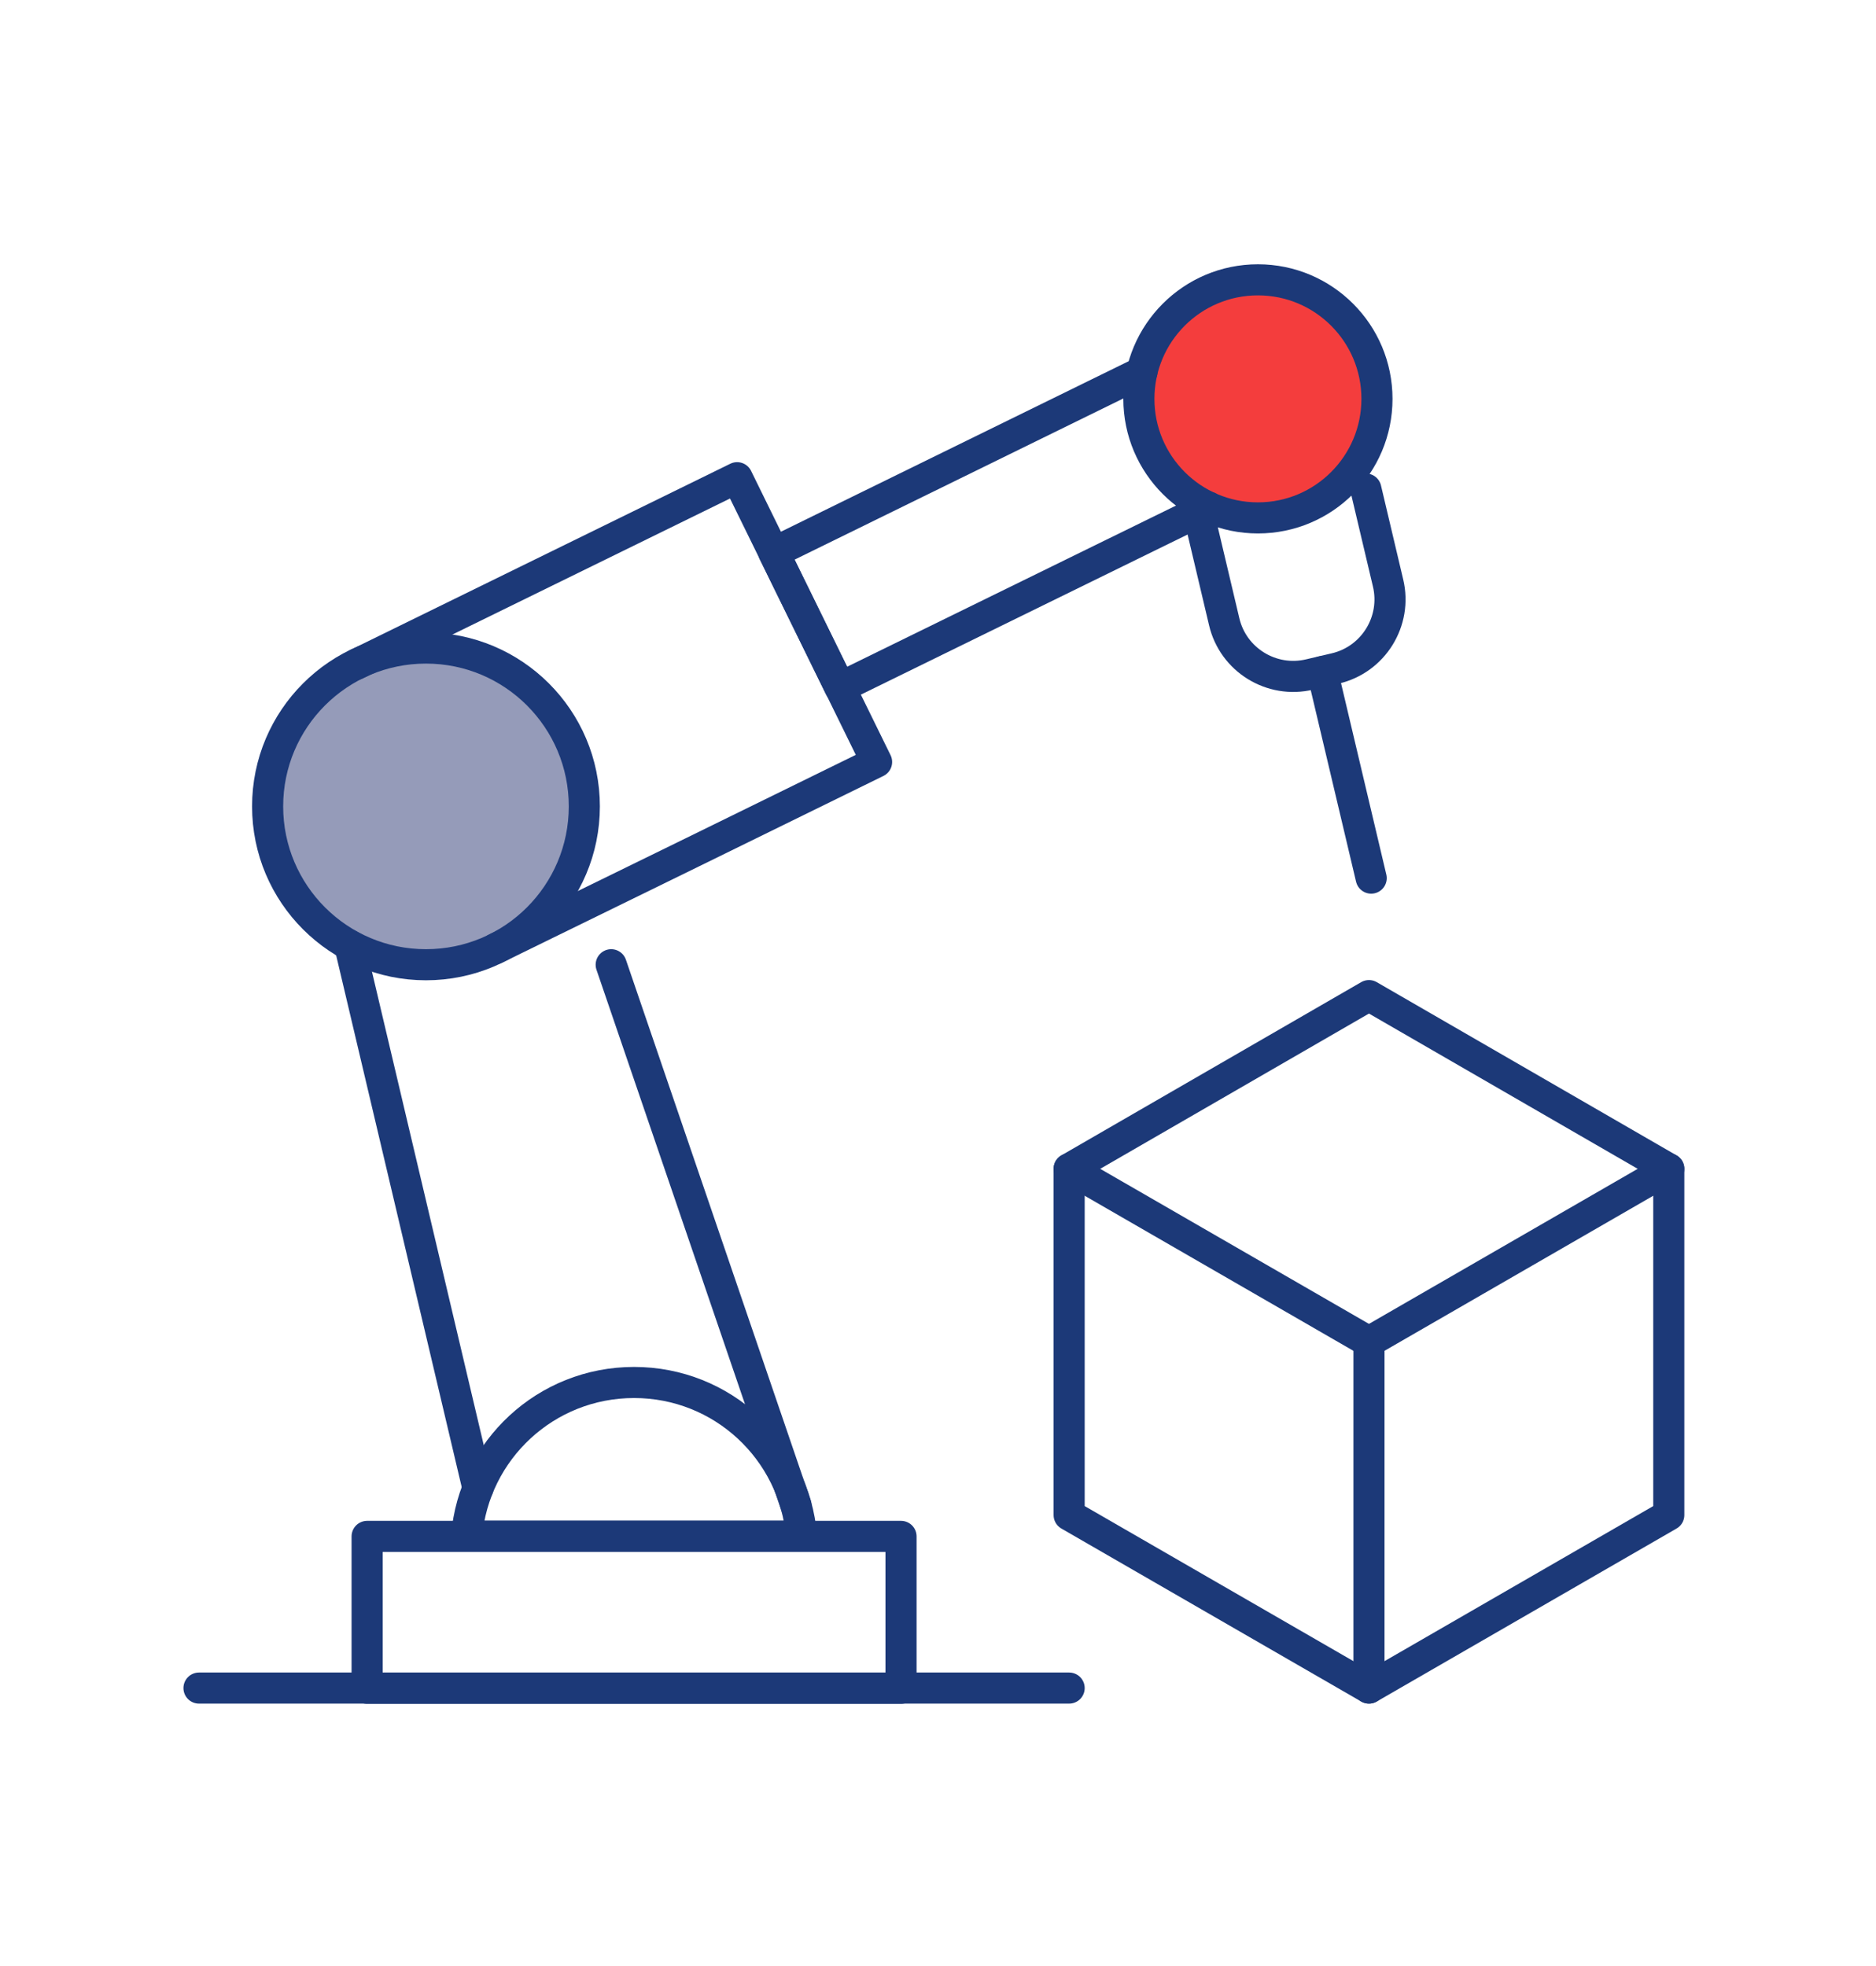 <?xml version="1.0" encoding="UTF-8"?> <!-- Generator: Adobe Illustrator 25.2.1, SVG Export Plug-In . SVG Version: 6.00 Build 0) --> <svg xmlns="http://www.w3.org/2000/svg" xmlns:xlink="http://www.w3.org/1999/xlink" version="1.1" id="Calque_1" x="0px" y="0px" viewBox="0 0 84.47 88.53" style="enable-background:new 0 0 84.47 88.53;" xml:space="preserve"> <style type="text/css"> .st0{fill:none;stroke:#1C3978;stroke-width:1.4;stroke-linecap:round;stroke-linejoin:round;stroke-miterlimit:10;} .st1{fill:#959BB9;stroke:#1C3978;stroke-width:1.4;stroke-linecap:round;stroke-linejoin:round;stroke-miterlimit:10;} .st2{fill:#F43D3D;stroke:#1C3978;stroke-width:1.4;stroke-linecap:round;stroke-linejoin:round;stroke-miterlimit:10;} </style> <g> <g> <polygon class="st0" points="75.14,68.22 75.14,52.63 61.64,44.83 48.14,52.63 48.14,68.22 61.64,76.01 "></polygon> <g> <line class="st0" x1="48.14" y1="52.63" x2="61.64" y2="60.42"></line> <line class="st0" x1="75.14" y1="52.63" x2="61.64" y2="60.42"></line> <line class="st0" x1="61.64" y1="76.01" x2="61.64" y2="60.42"></line> </g> </g> <g> <circle class="st1" cx="19.18" cy="36.31" r="7.13"></circle> <g> <circle class="st2" cx="56.64" cy="17.96" r="5.36"></circle> <polyline class="st0" points="22.32,42.71 31.15,38.39 39.47,34.31 33.19,21.51 16.05,29.91 "></polyline> <polyline class="st0" points="54.41,22.83 37.82,30.96 34.84,24.88 51.42,16.75 "></polyline> <g> <path class="st0" d="M61.5,22.02l1,4.23c0.41,1.72-0.66,3.45-2.38,3.85l-1.15,0.27c-1.72,0.41-3.45-0.66-3.85-2.38l-1-4.23"></path> <line class="st0" x1="59.54" y1="30.24" x2="61.74" y2="39.54"></line> </g> </g> <line class="st0" x1="15.75" y1="42.57" x2="21.52" y2="67.01"></line> <line class="st0" x1="27.52" y1="43.44" x2="35.84" y2="67.78"></line> <g> <path class="st0" d="M36.09,69.17c-0.33-3.88-3.57-6.92-7.54-6.92c-3.97,0-7.21,3.04-7.54,6.92H36.09z"></path> <g> <line class="st0" x1="8.96" y1="76.01" x2="48.14" y2="76.01"></line> <rect x="16.53" y="69.18" class="st0" width="24.04" height="6.84"></rect> </g> </g> </g> </g> </svg> 